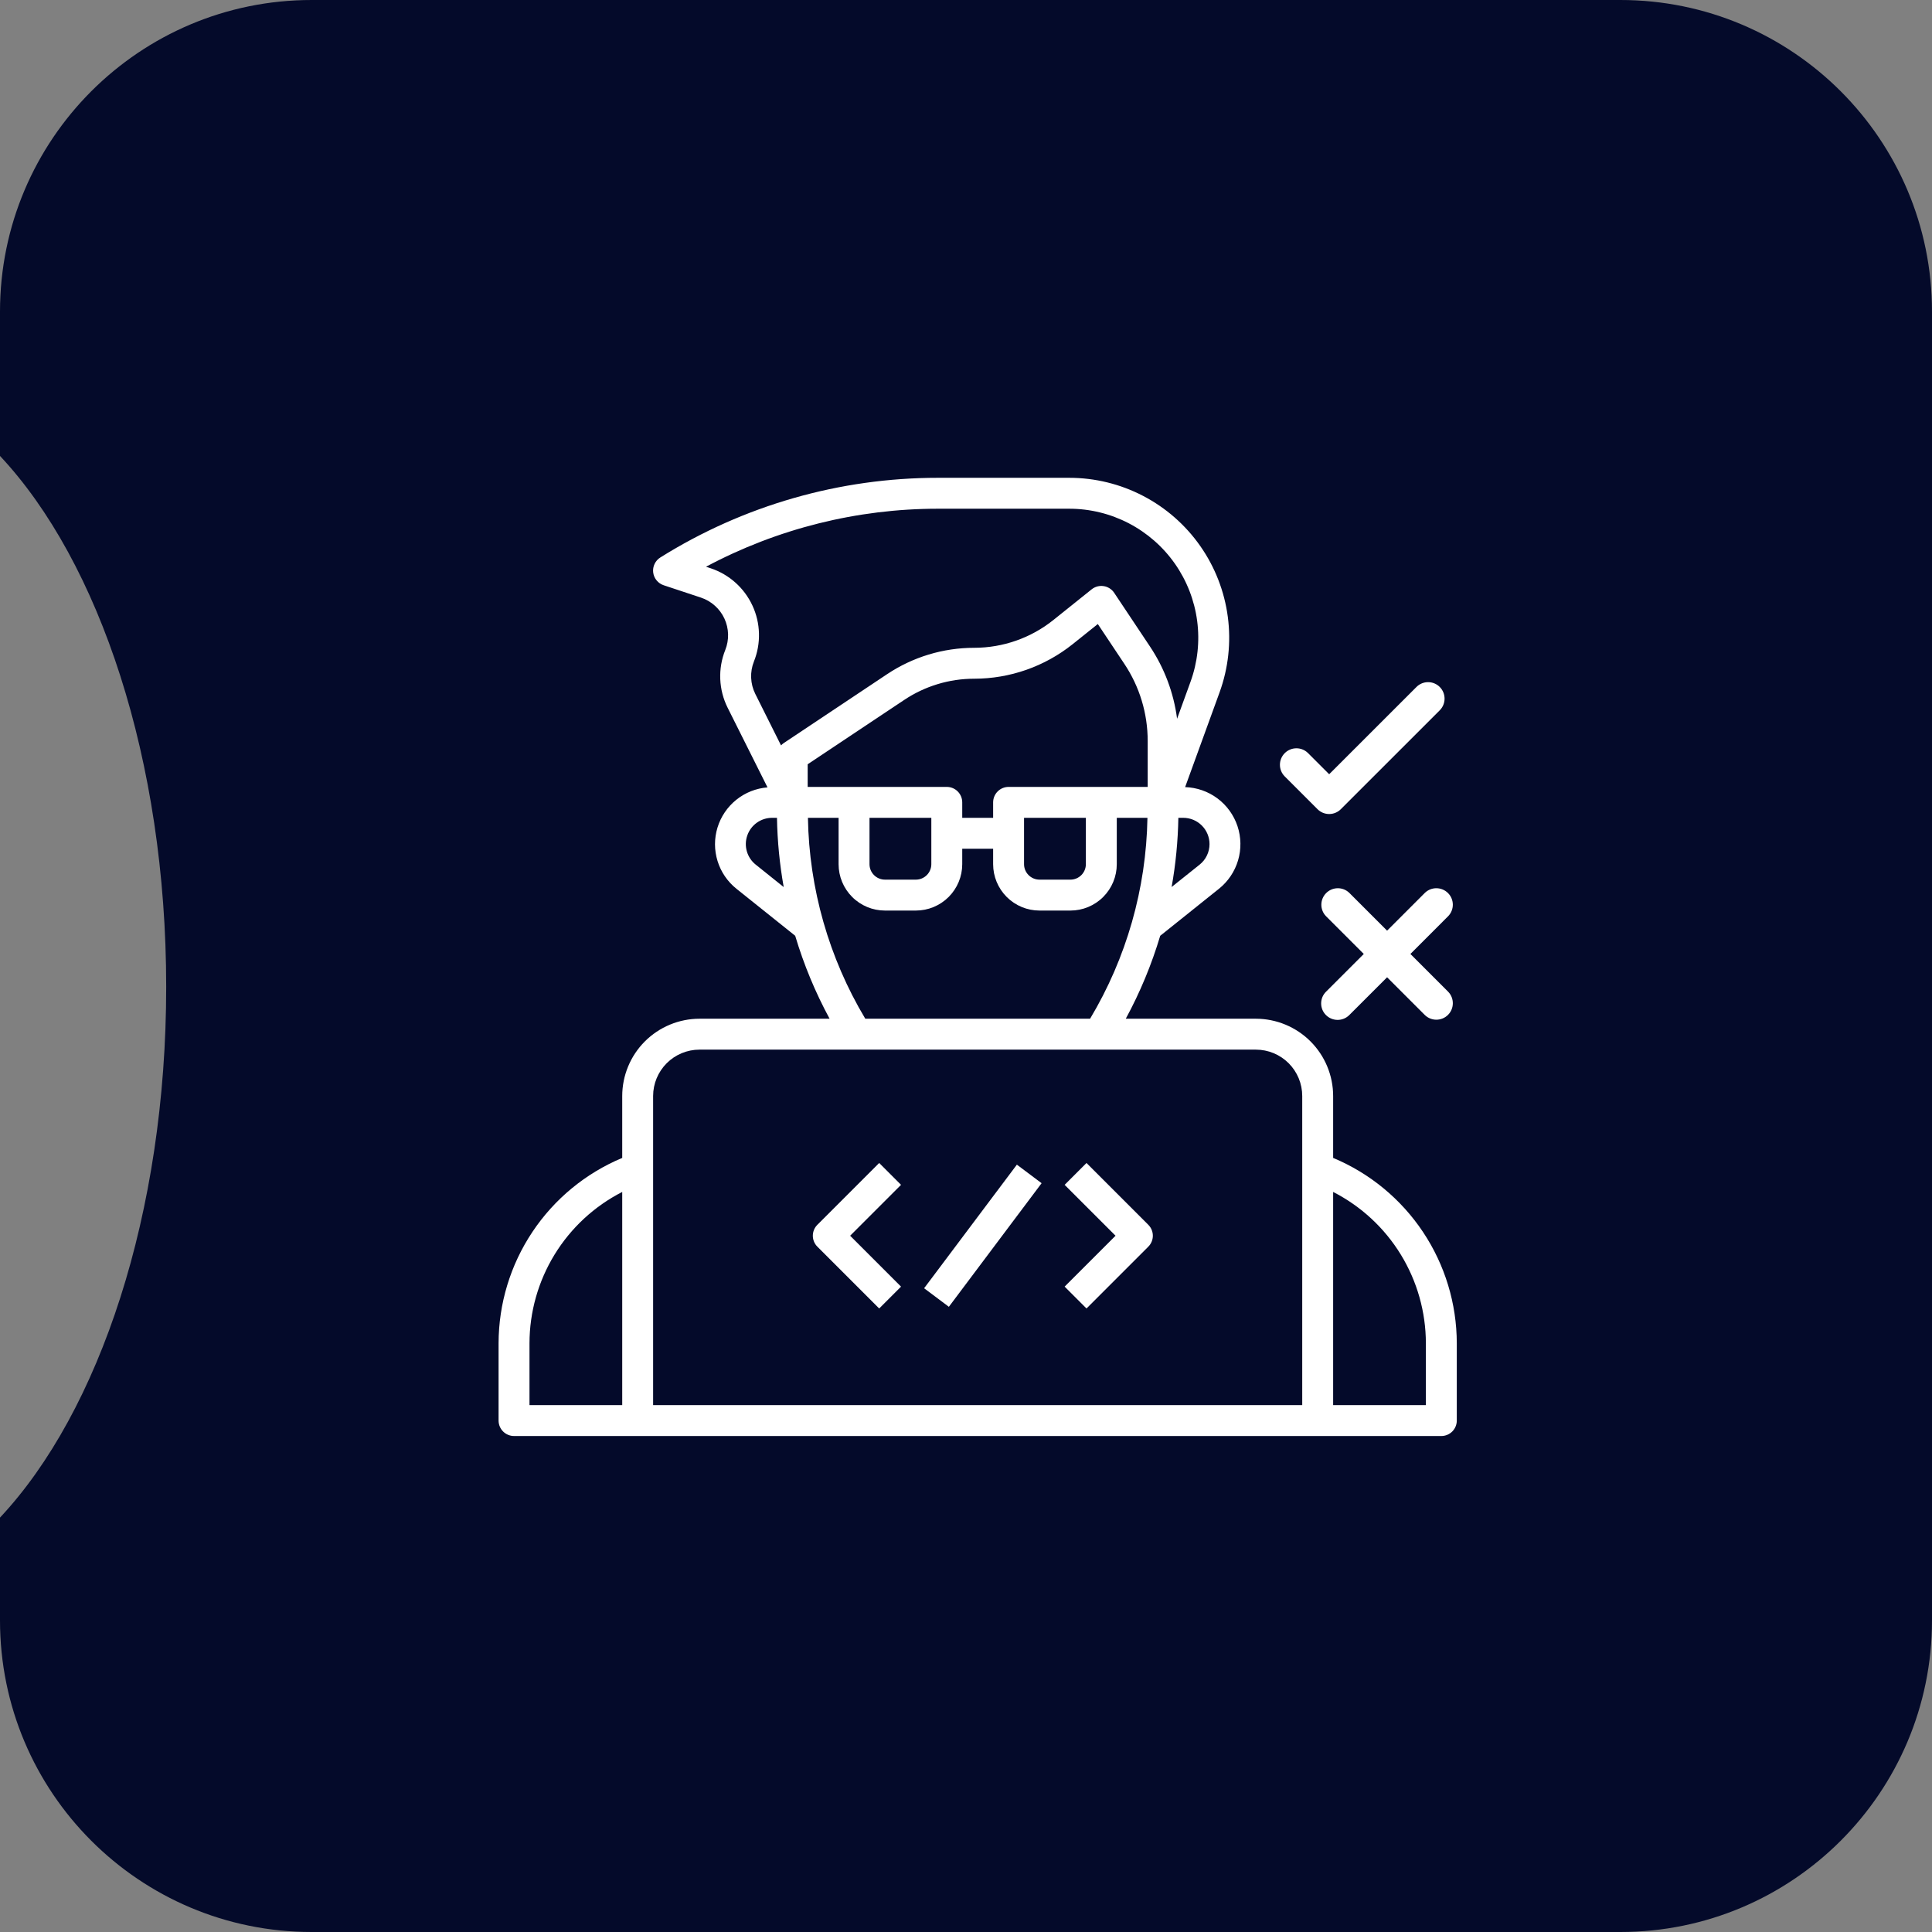 <?xml version="1.0" encoding="UTF-8"?>
<svg xmlns="http://www.w3.org/2000/svg" width="93" height="93" viewBox="0 0 93 93" fill="none">
  <rect x="0" y="0" width="93" height="93" fill="#808080" stroke="none"/>
  <path d="M78 0C86.284 3.10699e-07 93 6.716 93 15V78C93 86.284 86.284 93 78 93H15C6.716 93 0 86.284 0 78V73.052C4.782 67.951 8 58.419 8 47.5C8 36.581 4.782 27.048 0 21.947V15C1.43824e-06 6.716 6.716 0 15 0H78Z" fill="#040A2A"></path>
  <path d="M64.173 55.738V52.758C64.172 51.772 63.78 50.826 63.083 50.129C62.385 49.432 61.44 49.039 60.454 49.038H54.191C54.88 47.768 55.435 46.43 55.849 45.045L58.676 42.783C59.115 42.432 59.436 41.955 59.596 41.416C59.756 40.877 59.746 40.302 59.569 39.768C59.391 39.235 59.054 38.768 58.604 38.432C58.153 38.096 57.61 37.907 57.048 37.889L58.705 33.331C59.128 32.168 59.265 30.92 59.103 29.693C58.941 28.466 58.486 27.296 57.776 26.283C57.066 25.269 56.122 24.441 55.024 23.87C53.927 23.299 52.707 23 51.47 23H45.154C40.427 22.999 35.796 24.327 31.789 26.833C31.669 26.907 31.572 27.015 31.511 27.142C31.449 27.27 31.425 27.413 31.442 27.553C31.459 27.694 31.515 27.827 31.605 27.936C31.695 28.046 31.814 28.128 31.948 28.172L33.742 28.767C33.989 28.849 34.216 28.981 34.41 29.155C34.605 29.328 34.761 29.539 34.871 29.776C34.98 30.012 35.04 30.268 35.047 30.528C35.054 30.788 35.008 31.047 34.912 31.288C34.733 31.734 34.651 32.212 34.671 32.691C34.691 33.171 34.812 33.641 35.027 34.07L36.945 37.902C36.396 37.946 35.873 38.153 35.444 38.498C35.015 38.843 34.699 39.308 34.538 39.835C34.377 40.361 34.378 40.924 34.541 41.449C34.704 41.975 35.021 42.44 35.451 42.783L38.278 45.045C38.691 46.43 39.246 47.768 39.934 49.038H33.671C32.685 49.039 31.74 49.432 31.042 50.129C30.345 50.826 29.953 51.772 29.952 52.758V55.738C28.191 56.474 26.687 57.713 25.628 59.301C24.569 60.888 24.003 62.753 24 64.661V68.381C24 68.578 24.078 68.768 24.218 68.907C24.357 69.047 24.547 69.125 24.744 69.125H69.381C69.578 69.125 69.768 69.047 69.907 68.907C70.047 68.768 70.125 68.578 70.125 68.381V64.661C70.122 62.753 69.556 60.888 68.497 59.301C67.438 57.713 65.934 56.474 64.173 55.738ZM53.014 37.879H48.55C48.353 37.879 48.164 37.957 48.024 38.097C47.885 38.236 47.806 38.426 47.806 38.623V39.367H46.319V38.623C46.319 38.426 46.24 38.236 46.101 38.097C45.961 37.957 45.772 37.879 45.575 37.879H38.879V36.789L43.523 33.694C44.522 33.026 45.697 32.67 46.899 32.671C48.618 32.669 50.286 32.084 51.63 31.012L52.845 30.039L54.121 31.954C54.856 33.053 55.247 34.346 55.246 35.668V37.879H53.014ZM52.27 39.367V41.599C52.27 41.796 52.192 41.985 52.052 42.125C51.913 42.264 51.724 42.343 51.526 42.343H50.038C49.841 42.343 49.652 42.264 49.512 42.125C49.373 41.985 49.294 41.796 49.294 41.599V39.367H52.27ZM44.831 39.367V41.599C44.831 41.796 44.752 41.985 44.613 42.125C44.473 42.264 44.284 42.343 44.087 42.343H42.599C42.401 42.343 42.212 42.264 42.073 42.125C41.933 41.985 41.855 41.796 41.855 41.599V39.367H44.831ZM58.222 40.632C58.222 40.821 58.18 41.009 58.097 41.18C58.015 41.351 57.896 41.501 57.747 41.62L56.398 42.698C56.595 41.598 56.703 40.484 56.722 39.367H56.957C57.123 39.367 57.288 39.4 57.441 39.463C57.594 39.527 57.734 39.62 57.851 39.737C57.969 39.855 58.062 39.994 58.126 40.148C58.189 40.301 58.222 40.465 58.222 40.632ZM36.292 31.841C36.464 31.411 36.547 30.951 36.534 30.488C36.522 30.025 36.415 29.57 36.22 29.15C36.025 28.73 35.747 28.354 35.402 28.046C35.057 27.737 34.652 27.502 34.213 27.356L33.985 27.281C37.422 25.447 41.258 24.487 45.154 24.488H51.47C52.468 24.488 53.451 24.729 54.337 25.19C55.222 25.651 55.983 26.318 56.556 27.135C57.129 27.953 57.496 28.896 57.627 29.886C57.758 30.875 57.648 31.882 57.307 32.82L56.661 34.598C56.499 33.356 56.054 32.168 55.359 31.125L53.633 28.536C53.576 28.45 53.501 28.377 53.414 28.322C53.327 28.266 53.23 28.229 53.128 28.214C53.026 28.198 52.922 28.204 52.822 28.23C52.723 28.257 52.63 28.304 52.549 28.368L50.7 29.85C49.62 30.712 48.28 31.181 46.899 31.183C45.403 31.182 43.941 31.625 42.697 32.456L37.722 35.772C37.676 35.803 37.634 35.84 37.596 35.881L36.358 33.404C36.237 33.163 36.169 32.899 36.158 32.63C36.146 32.36 36.192 32.092 36.292 31.841ZM36.379 41.621C36.173 41.458 36.024 41.234 35.951 40.982C35.878 40.73 35.886 40.461 35.973 40.214C36.059 39.966 36.221 39.751 36.435 39.6C36.649 39.448 36.906 39.367 37.168 39.367H37.401C37.42 40.485 37.529 41.599 37.725 42.7L36.379 41.621ZM38.891 39.367H40.367V41.599C40.367 42.191 40.602 42.758 41.021 43.177C41.439 43.596 42.007 43.831 42.599 43.831H44.087C44.679 43.831 45.246 43.596 45.665 43.177C46.083 42.758 46.319 42.191 46.319 41.599V40.855H47.806V41.599C47.806 42.191 48.042 42.758 48.46 43.177C48.879 43.596 49.446 43.831 50.038 43.831H51.526C52.118 43.831 52.686 43.596 53.104 43.177C53.523 42.758 53.758 42.191 53.758 41.599V39.367H55.234C55.176 42.777 54.224 46.112 52.473 49.038H41.652C39.901 46.112 38.949 42.777 38.891 39.367ZM33.671 50.526H60.454C61.046 50.526 61.613 50.761 62.032 51.18C62.45 51.599 62.685 52.166 62.685 52.758V67.637H31.439V52.758C31.439 52.166 31.675 51.599 32.093 51.18C32.512 50.761 33.08 50.526 33.671 50.526ZM25.488 64.661C25.49 63.154 25.908 61.676 26.695 60.391C27.483 59.105 28.61 58.062 29.952 57.376V67.637H25.488V64.661ZM68.637 67.637H64.173V57.376C65.515 58.062 66.642 59.105 67.43 60.391C68.217 61.676 68.635 63.154 68.637 64.661V67.637Z" fill="white"></path>
  <path d="M42.321 62.986L43.373 61.934L40.923 59.484L43.373 57.034L42.321 55.982L39.345 58.958C39.205 59.097 39.127 59.286 39.127 59.484C39.127 59.681 39.205 59.87 39.345 60.01L42.321 62.986Z" fill="white"></path>
  <path d="M52.3 62.986L55.276 60.01C55.415 59.87 55.494 59.681 55.494 59.484C55.494 59.286 55.415 59.097 55.276 58.958L52.3 55.982L51.248 57.034L53.698 59.484L51.248 61.934L52.3 62.986Z" fill="white"></path>
  <path d="M48.949 56.062L44.484 62.012L45.675 62.905L50.139 56.955L48.949 56.062Z" fill="white"></path>
  <path d="M69.305 33.069C68.995 32.759 68.492 32.759 68.183 33.069L63.982 37.269L62.956 36.243C62.645 35.942 62.15 35.947 61.844 36.253C61.538 36.559 61.533 37.054 61.834 37.365L63.421 38.952C63.731 39.262 64.233 39.262 64.543 38.952L69.305 34.191C69.614 33.881 69.614 33.379 69.305 33.069Z" fill="white"></path>
  <path d="M63.828 48.862C64.138 49.172 64.64 49.172 64.95 48.862L66.77 47.043L68.589 48.862C68.901 49.163 69.396 49.159 69.702 48.853C70.008 48.547 70.012 48.052 69.711 47.74L67.892 45.921L69.711 44.101C70.012 43.79 70.008 43.295 69.702 42.989C69.396 42.683 68.901 42.678 68.589 42.979L66.77 44.799L64.95 42.979C64.639 42.678 64.144 42.683 63.838 42.989C63.532 43.295 63.527 43.79 63.828 44.101L65.648 45.921L63.828 47.74C63.518 48.05 63.518 48.553 63.828 48.862Z" fill="white"></path>
</svg>
